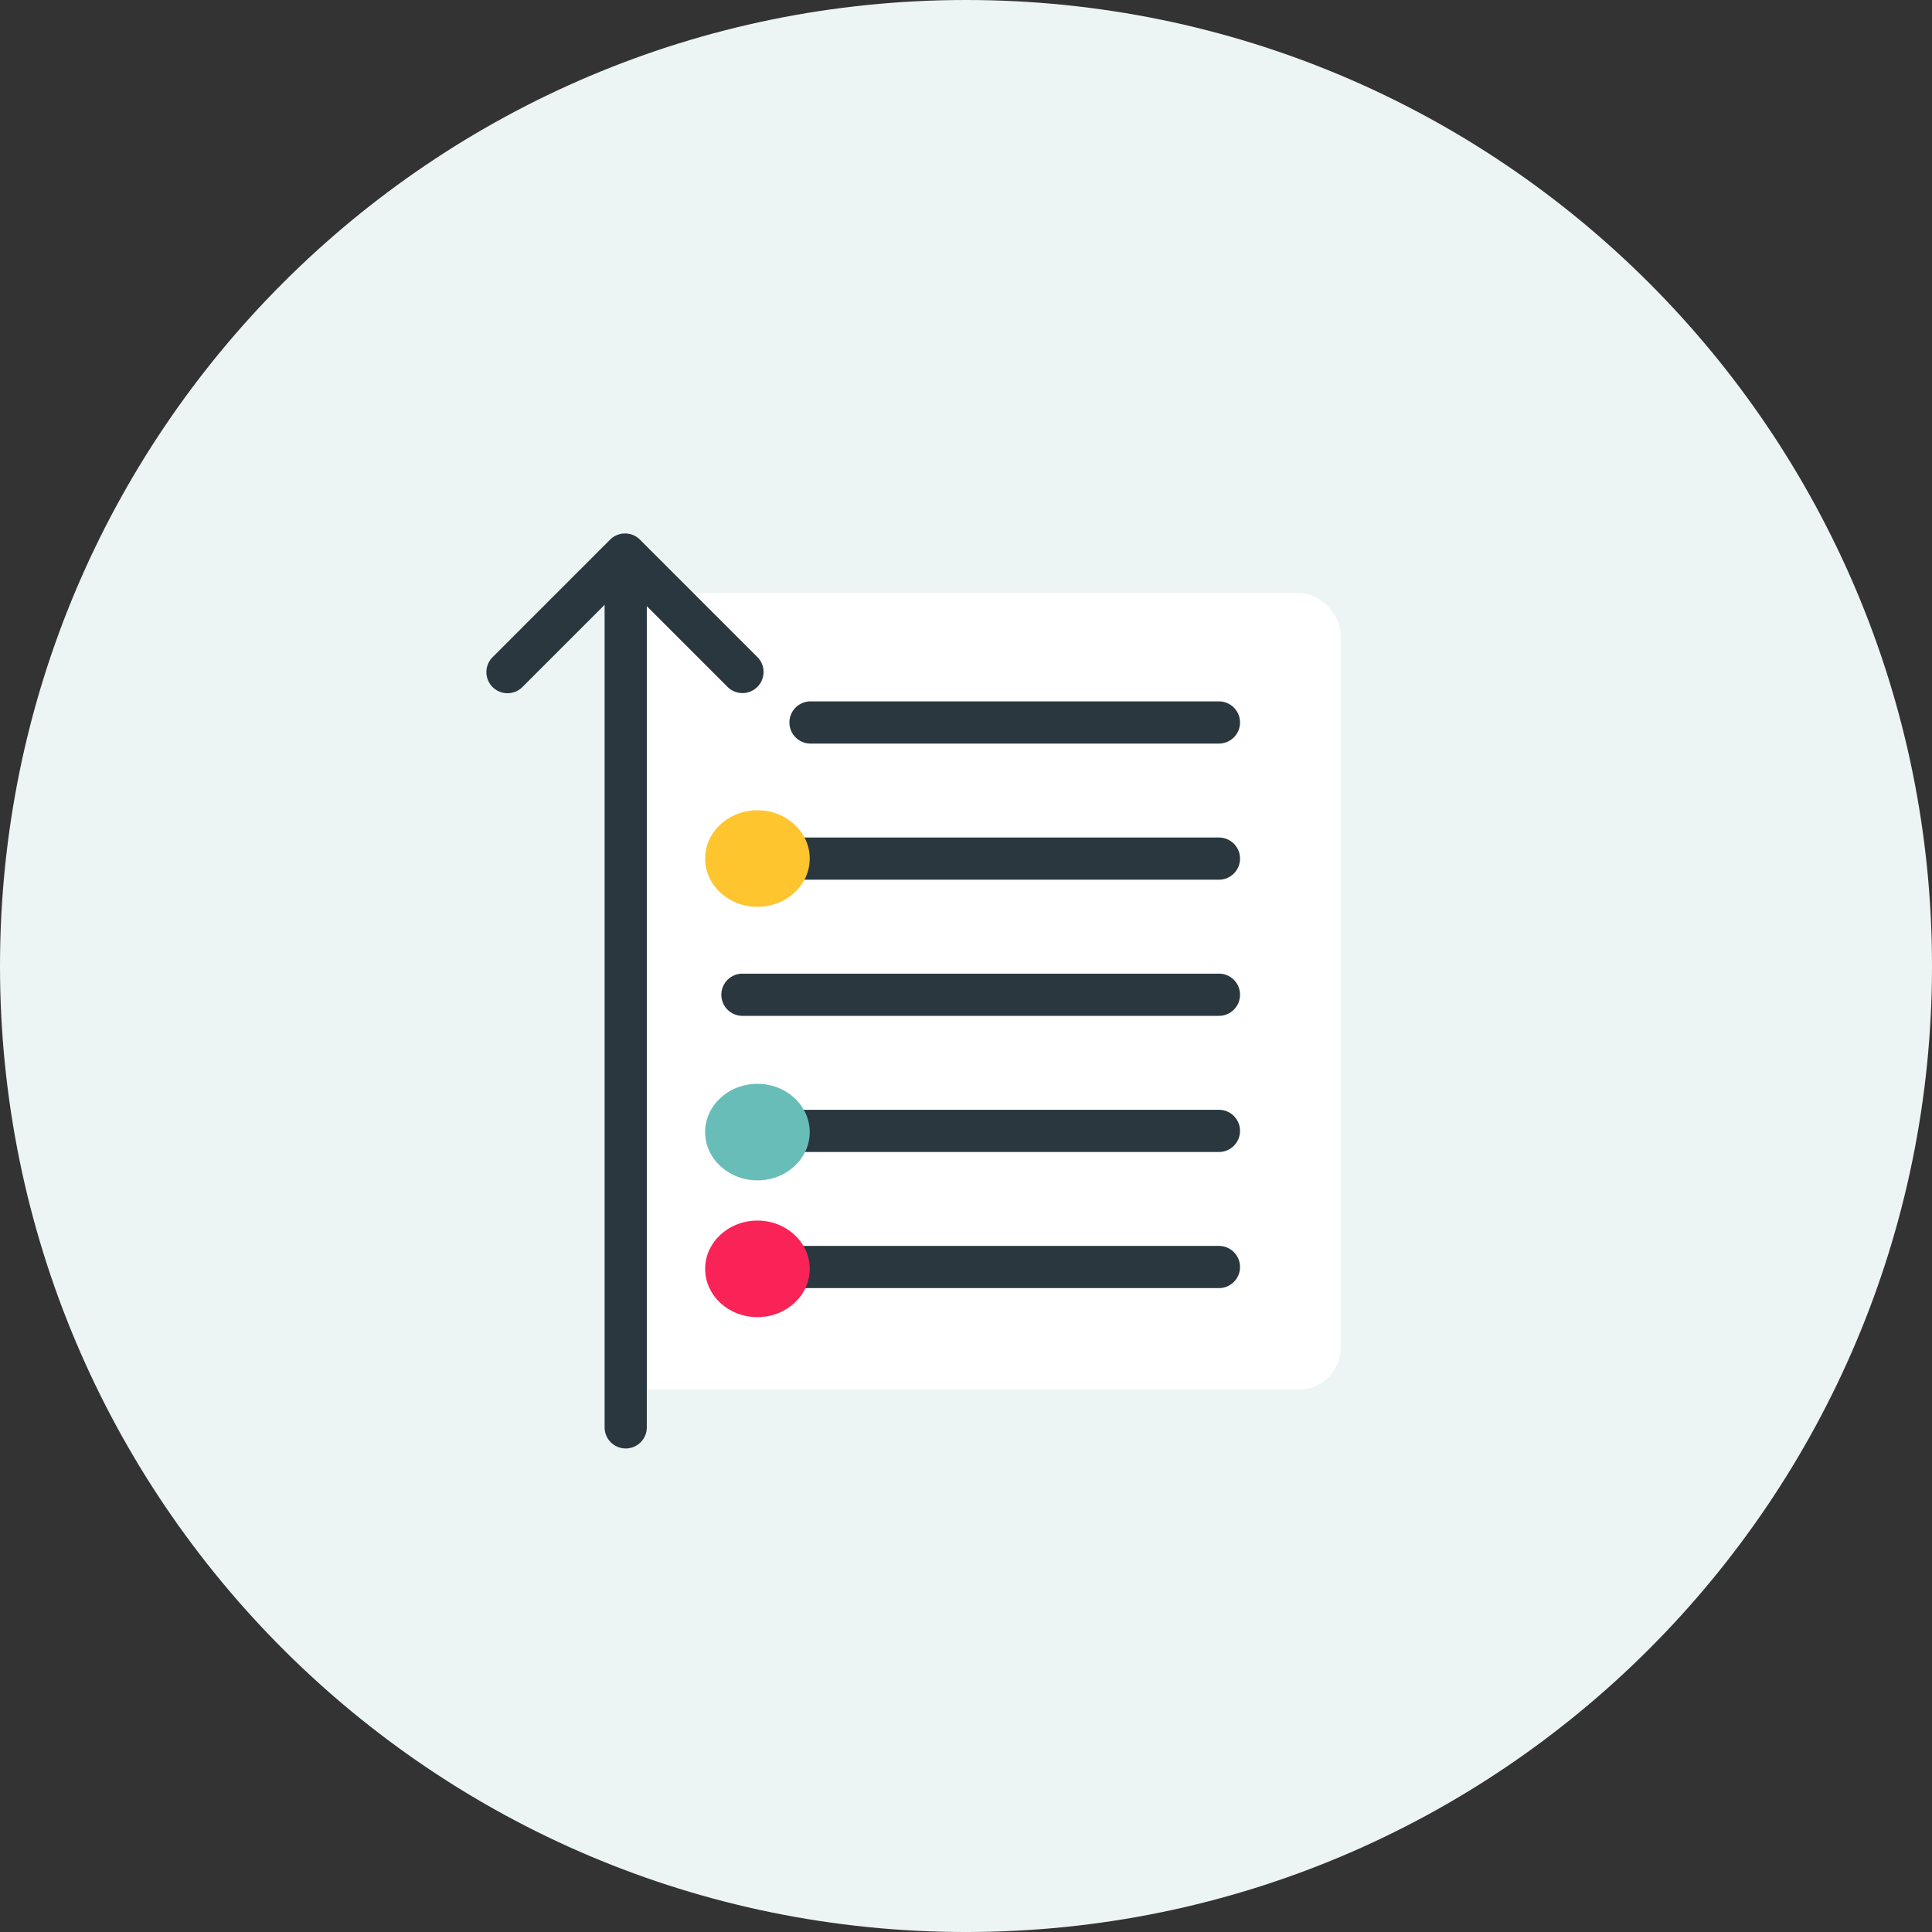 <svg xmlns="http://www.w3.org/2000/svg" width="369.598" height="369.598" viewBox="0 0 369.598 369.598">
  <rect x="0" y="0" width="369.598" height="369.598" fill="#333333" stroke="none"/>
  <g id="Group_47428" data-name="Group 47428" transform="translate(4896 12566.857)">
    <path id="Path_79105" data-name="Path 79105" d="M184.8,0C286.861,0,369.6,82.737,369.6,184.8S286.861,369.6,184.8,369.6,0,286.861,0,184.8,82.737,0,184.8,0Z" transform="translate(-4896 -12566.857)" fill="#edf4f4"/>
    <g id="Group_47427" data-name="Group 47427" transform="translate(-4942.376 -12604.101)">
      <rect id="Rectangle_33206" data-name="Rectangle 33206" width="140.061" height="152.374" rx="8" transform="translate(162.8 150.695)" fill="#fff"/>
      <g id="Group_16021" data-name="Group 16021" transform="translate(139.453 139.298)">
        <g id="Group_16020" data-name="Group 16020" transform="translate(0 0)">
          <path id="Line_5082" data-name="Line 5082" d="M1.036,163.532A4.036,4.036,0,0,1-3,159.5V1.036a4.036,4.036,0,0,1,8.072,0V159.5A4.036,4.036,0,0,1,1.036,163.532Z" transform="translate(25.587 11.511)" fill="#2a373f"/>
          <path id="Path_57369" data-name="Path 57369" d="M4.036,52.992A4.036,4.036,0,0,1,1.182,46.1L20.789,26.495,1.182,6.89A4.036,4.036,0,1,1,6.889,1.182L29.35,23.641a4.036,4.036,0,0,1,0,5.707L6.89,51.81A4.023,4.023,0,0,1,4.036,52.992Z" transform="translate(0 30.532) rotate(-90)" fill="#2a373f"/>
        </g>
        <path id="Line_5192" data-name="Line 5192" d="M92.188,5.072H1.036A4.036,4.036,0,0,1,1.036-3H92.188a4.036,4.036,0,0,1,0,8.072Z" transform="translate(47.92 61.166)" fill="#2a373f"/>
        <path id="Line_5196" data-name="Line 5196" d="M79.166,5.072H1.036A4.036,4.036,0,0,1,1.036-3h78.13a4.036,4.036,0,1,1,0,8.072Z" transform="translate(60.942 35.123)" fill="#2a373f"/>
        <path id="Line_5193" data-name="Line 5193" d="M92.188,5.072H1.036A4.036,4.036,0,0,1,1.036-3H92.188a4.036,4.036,0,0,1,0,8.072Z" transform="translate(47.92 87.209)" fill="#2a373f"/>
        <path id="Line_5194" data-name="Line 5194" d="M92.188,5.072H1.036A4.036,4.036,0,0,1,1.036-3H92.188a4.036,4.036,0,0,1,0,8.072Z" transform="translate(47.92 113.253)" fill="#2a373f"/>
        <path id="Line_5195" data-name="Line 5195" d="M92.188,5.072H1.036A4.036,4.036,0,0,1,1.036-3H92.188a4.036,4.036,0,0,1,0,8.072Z" transform="translate(47.92 139.296)" fill="#2a373f"/>
        <ellipse id="Ellipse_2139" data-name="Ellipse 2139" cx="10.004" cy="9.235" rx="10.004" ry="9.235" transform="translate(41.817 131.449)" fill="#fa2357"/>
        <ellipse id="Ellipse_2154" data-name="Ellipse 2154" cx="10.004" cy="9.235" rx="10.004" ry="9.235" transform="translate(41.817 105.284)" fill="#69bdb8"/>
        <ellipse id="Ellipse_2155" data-name="Ellipse 2155" cx="10.004" cy="9.235" rx="10.004" ry="9.235" transform="translate(41.817 52.954)" fill="#fec52e"/>
      </g>
    </g>
  </g>
</svg>
